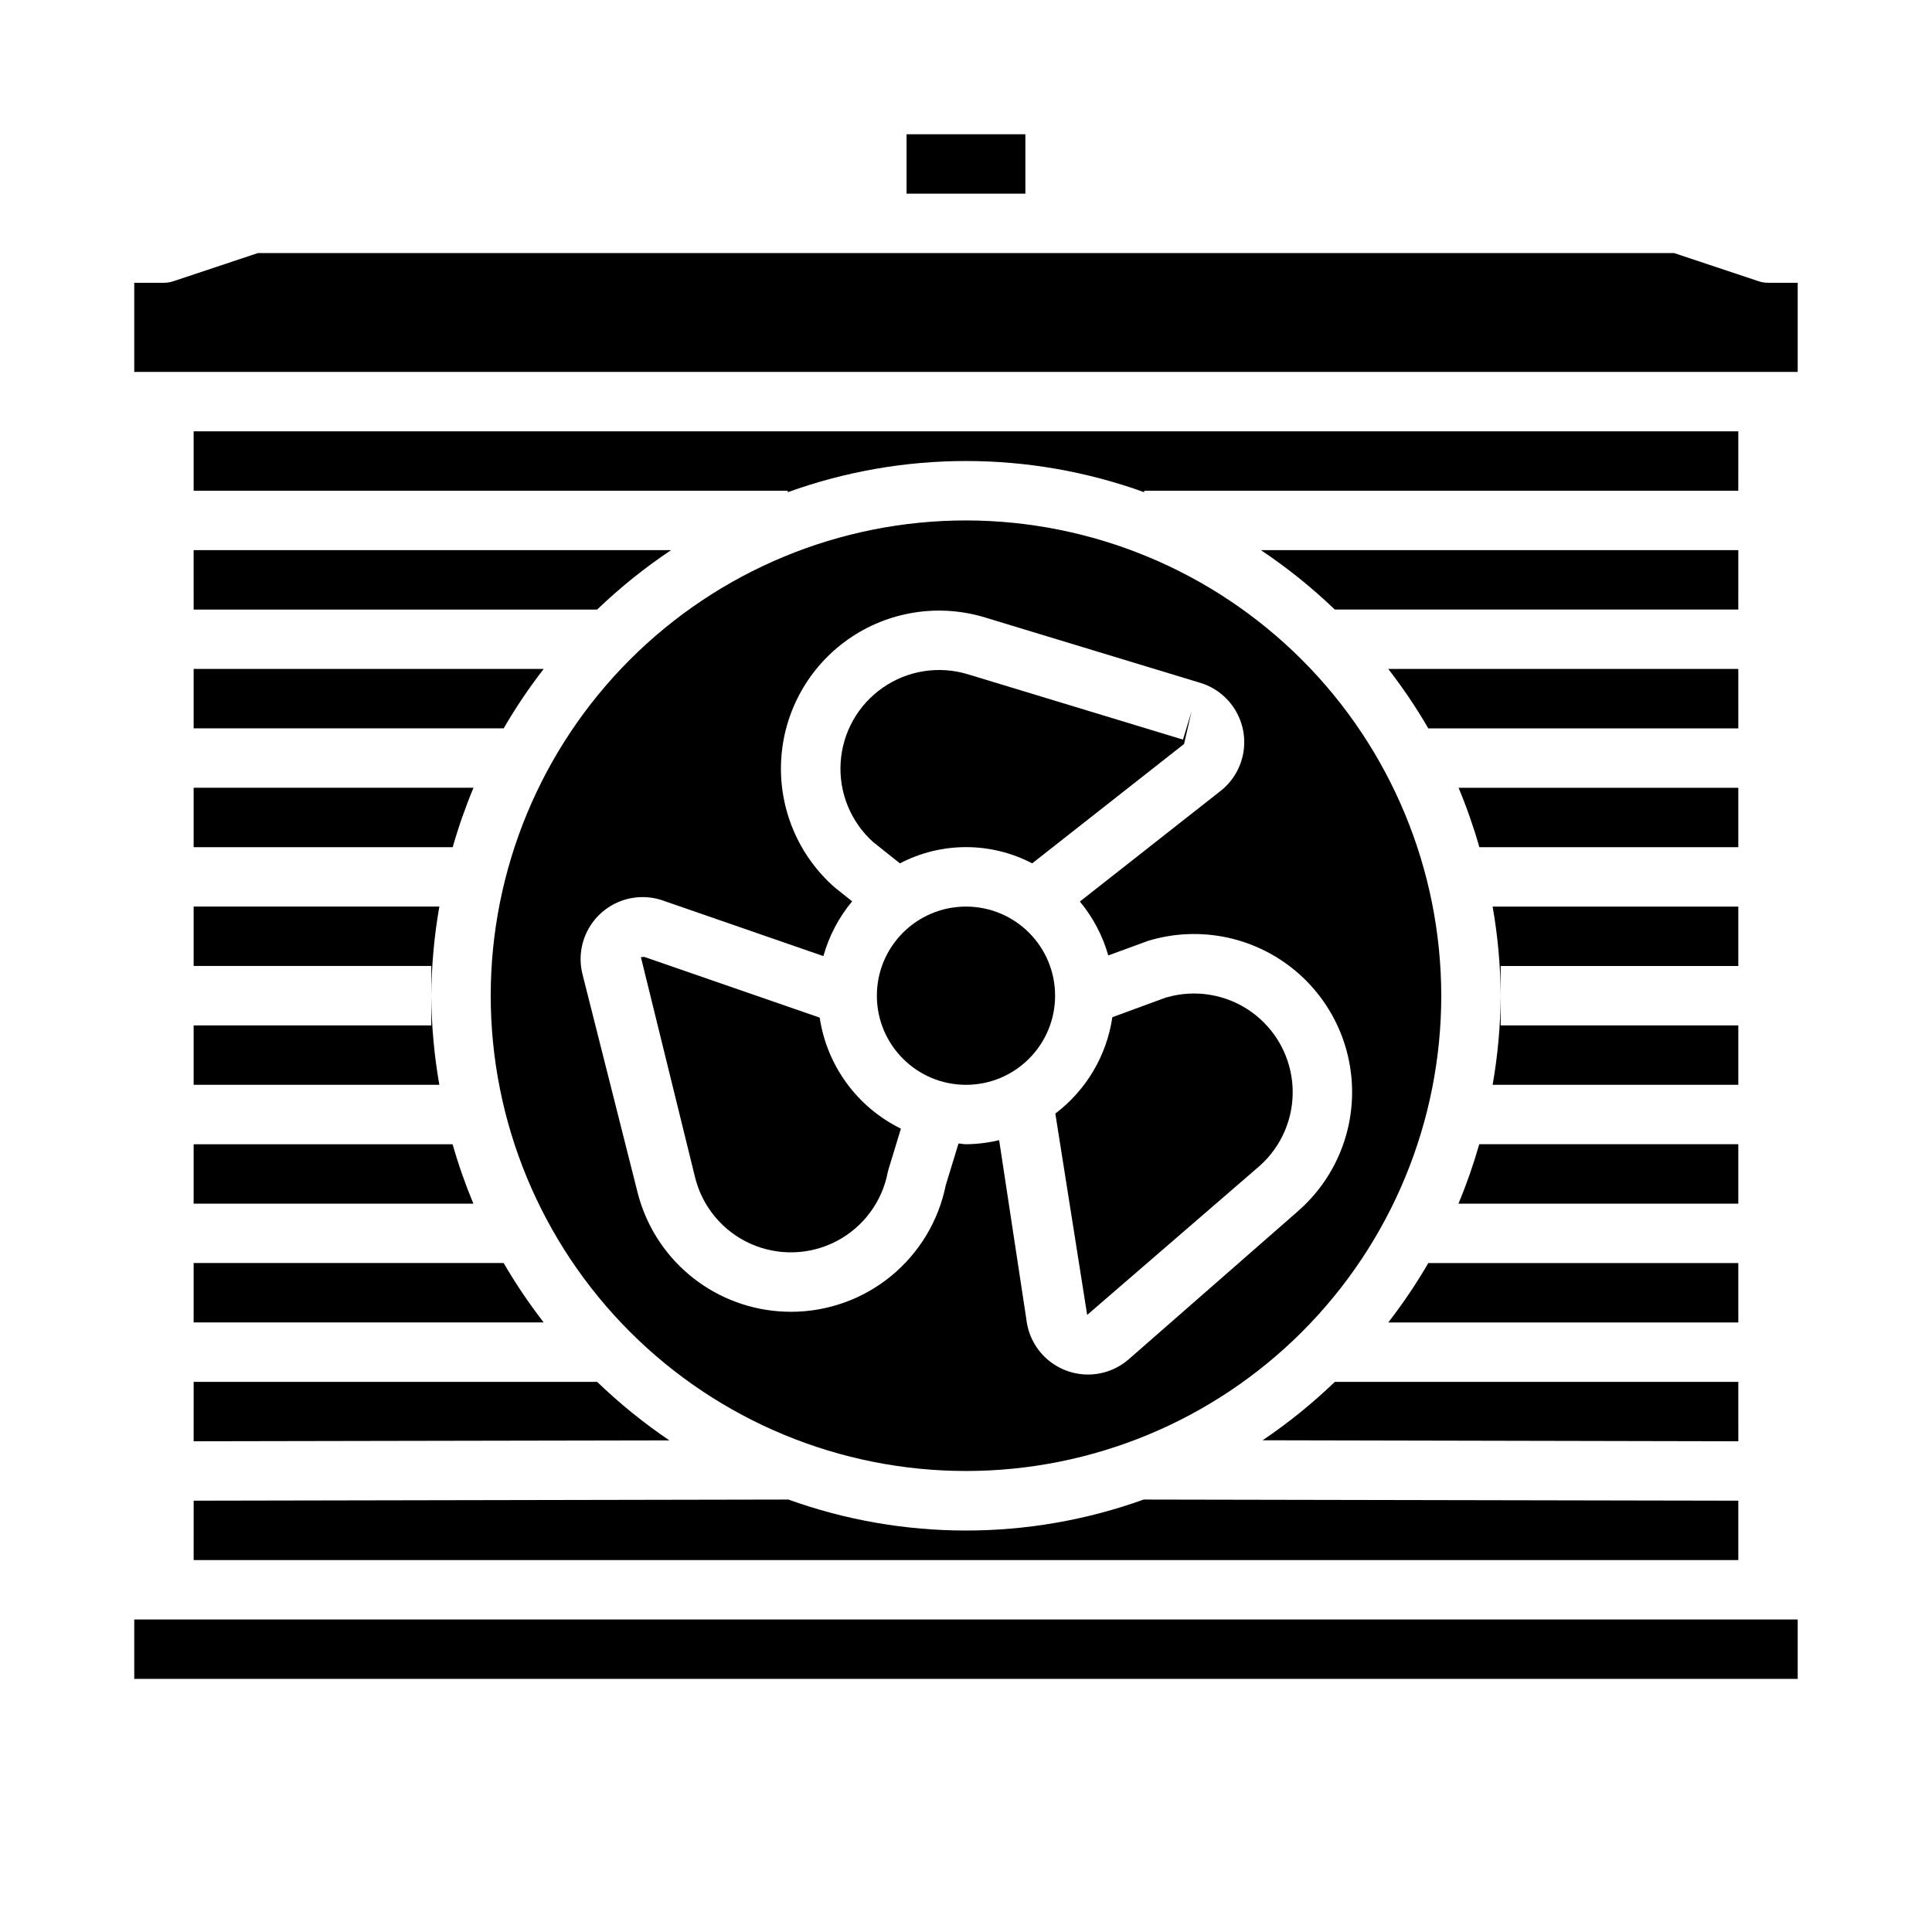 <?xml version="1.0" encoding="UTF-8"?>
<!-- Uploaded to: SVG Repo, www.svgrepo.com, Generator: SVG Repo Mixer Tools -->
<svg fill="#000000" width="800px" height="800px" version="1.1" viewBox="144 144 512 512" xmlns="http://www.w3.org/2000/svg">
 <g>
  <path d="m604.67 510.21h-106.93c-5.922 5.699-12.324 10.875-19.137 15.477l126.07 0.266z"/>
  <path d="m375.4 367.16 7.086 5.637c10.98-5.734 24.07-5.734 35.055 0l40.242-31.629 2.008-8.699-2.289 7.535-57.023-17.32h-0.004c-7.648-2.32-15.938-1.02-22.504 3.539-6.566 4.555-10.691 11.863-11.191 19.84-0.504 7.977 2.672 15.746 8.613 21.09z"/>
  <path d="m361.23 413.68-46.516-16.098-0.867 0.07 14.383 58.48c1.957 7.754 7.352 14.188 14.648 17.461 7.297 3.277 15.691 3.031 22.785-0.664 7.094-3.691 12.105-10.43 13.605-18.285l0.203-0.789 3.281-10.754 0.004 0.004c-11.574-5.676-19.621-16.676-21.527-29.426z"/>
  <path d="m604.67 478.72h-82.152c-3.184 5.477-6.731 10.738-10.613 15.742h92.766z"/>
  <path d="m423.61 407.87c0 13.043-10.57 23.617-23.613 23.617s-23.617-10.574-23.617-23.617c0-13.043 10.574-23.617 23.617-23.617s23.613 10.574 23.613 23.617"/>
  <path d="m453.15 408.29-14.367 5.281c-1.496 10.164-6.918 19.332-15.109 25.535l8.438 53.363 45.555-39.359h0.004c6.008-5.269 9.277-12.996 8.875-20.98-0.402-7.981-4.434-15.34-10.941-19.98-6.508-4.641-14.777-6.051-22.453-3.828z"/>
  <path d="m400 281.92c-33.406 0-65.441 13.27-89.062 36.891s-36.891 55.656-36.891 89.062c0 33.402 13.27 65.441 36.891 89.062s55.656 36.891 89.062 36.891c33.402 0 65.441-13.27 89.059-36.891 23.621-23.621 36.891-55.66 36.891-89.062-0.039-33.395-13.32-65.406-36.934-89.02-23.609-23.609-55.625-36.895-89.016-36.934zm88.039 183-44.871 39.266c-3.016 2.644-6.898 4.098-10.91 4.078-4.016-0.02-7.883-1.508-10.875-4.18-2.992-2.676-4.902-6.352-5.371-10.336l-7.227-47.594c-2.879 0.691-5.828 1.051-8.785 1.078-0.676 0-1.316-0.164-1.984-0.195l-3.371 11.02c-1.906 9.473-7.031 17.992-14.508 24.113-7.473 6.121-16.836 9.465-26.496 9.469-1.102 0-2.219-0.047-3.336-0.133h-0.004c-8.734-0.684-17.035-4.09-23.73-9.738-6.699-5.648-11.457-13.258-13.605-21.75l-14.594-57.812c-0.988-3.891-0.516-8.008 1.328-11.574 1.84-3.566 4.926-6.336 8.668-7.785 3.746-1.449 7.891-1.477 11.652-0.078l42.191 14.605c1.484-5.324 4.082-10.27 7.621-14.512l-4.629-3.684c-9.664-8.484-14.891-20.941-14.184-33.785 0.711-12.84 7.281-24.645 17.82-32.016 10.543-7.367 23.883-9.488 36.188-5.746l57.023 17.32 0.004-0.004c3.844 1.164 7.129 3.691 9.234 7.109 2.109 3.418 2.894 7.488 2.207 11.445-0.688 3.953-2.797 7.523-5.934 10.031l-37.383 29.387c3.477 4.188 6.039 9.051 7.527 14.285l10.539-3.863c12.312-3.746 25.66-1.625 36.203 5.75 10.547 7.379 17.113 19.191 17.812 32.043 0.703 12.848-4.543 25.309-14.223 33.785z"/>
  <path d="m604.67 400v-15.746h-65.109c1.371 7.801 2.082 15.699 2.133 23.617v-7.871z"/>
  <path d="m179.58 573.18h440.83v15.742h-440.83z"/>
  <path d="m384.25 179.58h31.488v15.742h-31.488z"/>
  <path d="m260.43 384.25h-65.109v15.742h62.977v7.875c0.051-7.918 0.766-15.816 2.133-23.617z"/>
  <path d="m539.56 431.49h65.109v-15.746h-62.977v-7.871c-0.051 7.918-0.762 15.816-2.133 23.617z"/>
  <path d="m195.32 415.74v15.742h65.109v0.004c-1.367-7.801-2.082-15.699-2.133-23.617v7.871z"/>
  <path d="m195.32 462.98h74.133c-2.144-5.137-3.984-10.395-5.512-15.746h-68.621z"/>
  <path d="m195.32 337.02h82.152c3.184-5.481 6.731-10.738 10.613-15.746h-92.766z"/>
  <path d="m195.32 525.95 126.07-0.234c-6.812-4.609-13.215-9.797-19.137-15.508h-106.93z"/>
  <path d="m195.32 368.51h68.652c1.527-5.352 3.367-10.609 5.512-15.746h-74.164z"/>
  <path d="m195.32 494.46h92.766c-3.883-5.004-7.43-10.266-10.613-15.742h-82.152z"/>
  <path d="m195.32 557.44h409.35v-15.742l-157.44-0.301v-0.055c-30.523 11.02-63.941 11.02-94.465 0v0.055l-157.44 0.301z"/>
  <path d="m612.54 218.94c-0.844 0-1.688-0.141-2.488-0.41l-22.402-7.461h-375.31l-22.402 7.461c-0.801 0.27-1.641 0.41-2.488 0.41h-7.871v23.617h440.83v-23.617z"/>
  <path d="m604.67 321.28h-92.766c3.883 5.008 7.43 10.266 10.613 15.746h82.152z"/>
  <path d="m195.32 305.54h106.93c6.055-5.812 12.609-11.082 19.586-15.746h-126.52z"/>
  <path d="m604.67 352.77h-74.133c2.144 5.137 3.984 10.395 5.512 15.746h68.621z"/>
  <path d="m604.67 447.23h-68.652c-1.527 5.352-3.367 10.609-5.512 15.746h74.164z"/>
  <path d="m604.67 258.3h-409.35v15.742l157.44 0.004v0.395c30.523-11.023 63.941-11.023 94.465 0v-0.395h157.44z"/>
  <path d="m604.67 289.79h-126.52c6.977 4.664 13.531 9.934 19.586 15.746h106.93z"/>
 </g>
</svg>